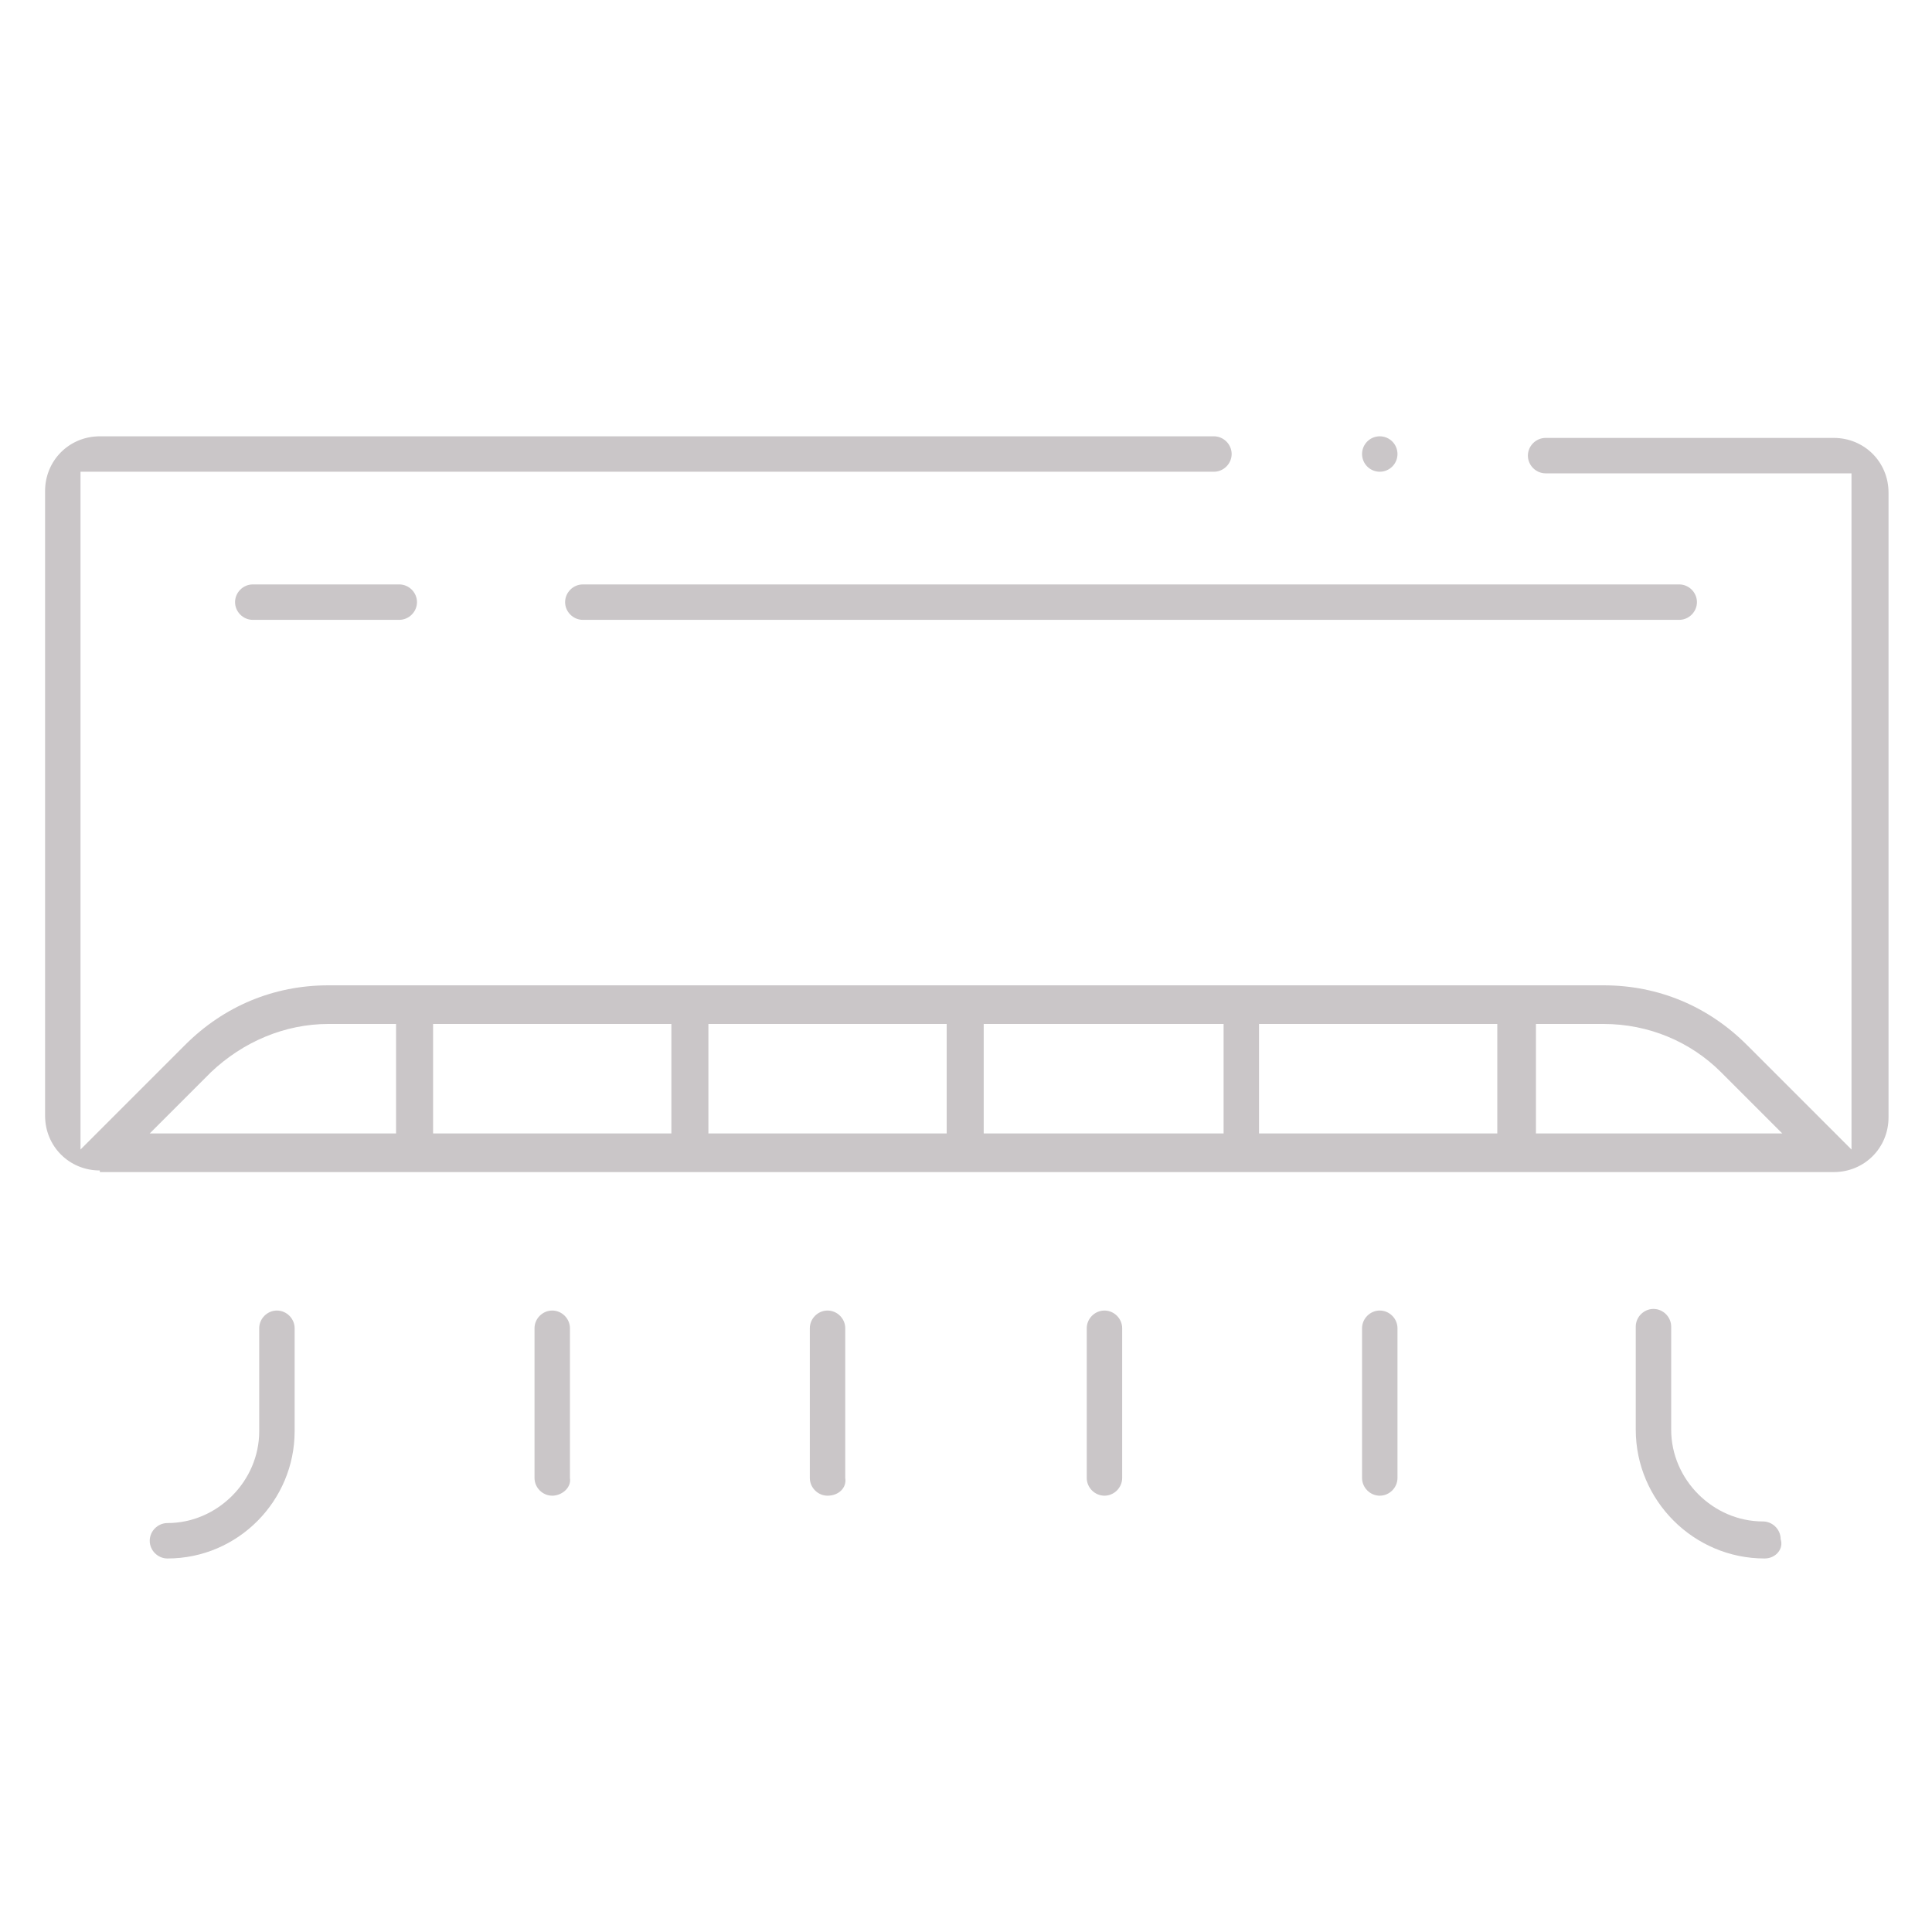 <?xml version="1.0" encoding="UTF-8"?>
<!-- Generator: Adobe Illustrator 26.3.1, SVG Export Plug-In . SVG Version: 6.00 Build 0)  -->
<svg xmlns="http://www.w3.org/2000/svg" xmlns:xlink="http://www.w3.org/1999/xlink" version="1.1" id="Calque_1" x="0px" y="0px" viewBox="0 0 120 120" style="enable-background:new 0 0 120 120;" xml:space="preserve">
<style type="text/css">
	.st0{fill:#5E4629;}
	.st1{fill:#907556;}
	.st2{fill:#CAC6C8;}
</style>
<g>
	<path class="st2" d="M6.2,72.7c-1.9,0-3.4-1.5-3.4-3.4V30.5c0-1.9,1.5-3.4,3.4-3.4h69.2c0.6,0,1.1,0.5,1.1,1.1s-0.5,1.1-1.1,1.1H5   v42.1l6.5-6.5c2.4-2.4,5.5-3.7,8.9-3.7h79.2c3.4,0,6.5,1.3,8.9,3.7l6.5,6.5V29.4h-19c-0.6,0-1.1-0.5-1.1-1.1s0.5-1.1,1.1-1.1h17.9   c1.9,0,3.4,1.5,3.4,3.4v38.8c0,1.9-1.5,3.4-3.4,3.4H6.2z M95.4,70.4h15.3l-3.8-3.8c-1.9-1.9-4.5-3-7.3-3h-4.2V70.4z M78.2,70.4   h14.8v-6.8H78.2V70.4z M61.1,70.4H76v-6.8H61.1V70.4z M44,70.4h14.8v-6.8H44V70.4z M26.9,70.4h14.8v-6.8H26.9V70.4z M20.4,63.6   c-2.7,0-5.3,1.1-7.3,3l-3.8,3.8h15.3v-6.8H20.4z"></path>
	<circle class="st2" cx="85.7" cy="28.2" r="1.1"></circle>
	<path class="st2" d="M109.6,96.8c-4.4,0-8-3.6-8-8v-6.4c0-0.6,0.5-1.1,1.1-1.1s1.1,0.5,1.1,1.1v6.4c0,3.1,2.6,5.7,5.7,5.7   c0.6,0,1.1,0.5,1.1,1.1C110.8,96.2,110.3,96.8,109.6,96.8z"></path>
	<path class="st2" d="M10.4,96.8c-0.6,0-1.1-0.5-1.1-1.1c0-0.6,0.5-1.1,1.1-1.1c3.1,0,5.7-2.6,5.7-5.7v-6.4c0-0.6,0.5-1.1,1.1-1.1   s1.1,0.5,1.1,1.1v6.4C18.3,93.2,14.8,96.8,10.4,96.8z"></path>
	<path class="st2" d="M68.6,92.9c-0.6,0-1.1-0.5-1.1-1.1v-9.3c0-0.6,0.5-1.1,1.1-1.1c0.6,0,1.1,0.5,1.1,1.1v9.3   C69.7,92.4,69.2,92.9,68.6,92.9z"></path>
	<path class="st2" d="M34.3,92.9c-0.6,0-1.1-0.5-1.1-1.1v-9.3c0-0.6,0.5-1.1,1.1-1.1c0.6,0,1.1,0.5,1.1,1.1v9.3   C35.5,92.4,34.9,92.9,34.3,92.9z"></path>
	<path class="st2" d="M85.7,92.9c-0.6,0-1.1-0.5-1.1-1.1v-9.3c0-0.6,0.5-1.1,1.1-1.1c0.6,0,1.1,0.5,1.1,1.1v9.3   C86.8,92.4,86.3,92.9,85.7,92.9z"></path>
	<path class="st2" d="M51.4,92.9c-0.6,0-1.1-0.5-1.1-1.1v-9.3c0-0.6,0.5-1.1,1.1-1.1c0.6,0,1.1,0.5,1.1,1.1v9.3   C52.6,92.4,52.1,92.9,51.4,92.9z"></path>
	<path class="st2" d="M36.2,38.5c-0.6,0-1.1-0.5-1.1-1.1s0.5-1.1,1.1-1.1h68.1c0.6,0,1.1,0.5,1.1,1.1s-0.5,1.1-1.1,1.1H36.2z"></path>
	<path class="st2" d="M15.7,38.5c-0.6,0-1.1-0.5-1.1-1.1s0.5-1.1,1.1-1.1h9.1c0.6,0,1.1,0.5,1.1,1.1s-0.5,1.1-1.1,1.1H15.7z"></path>
</g>
</svg>
